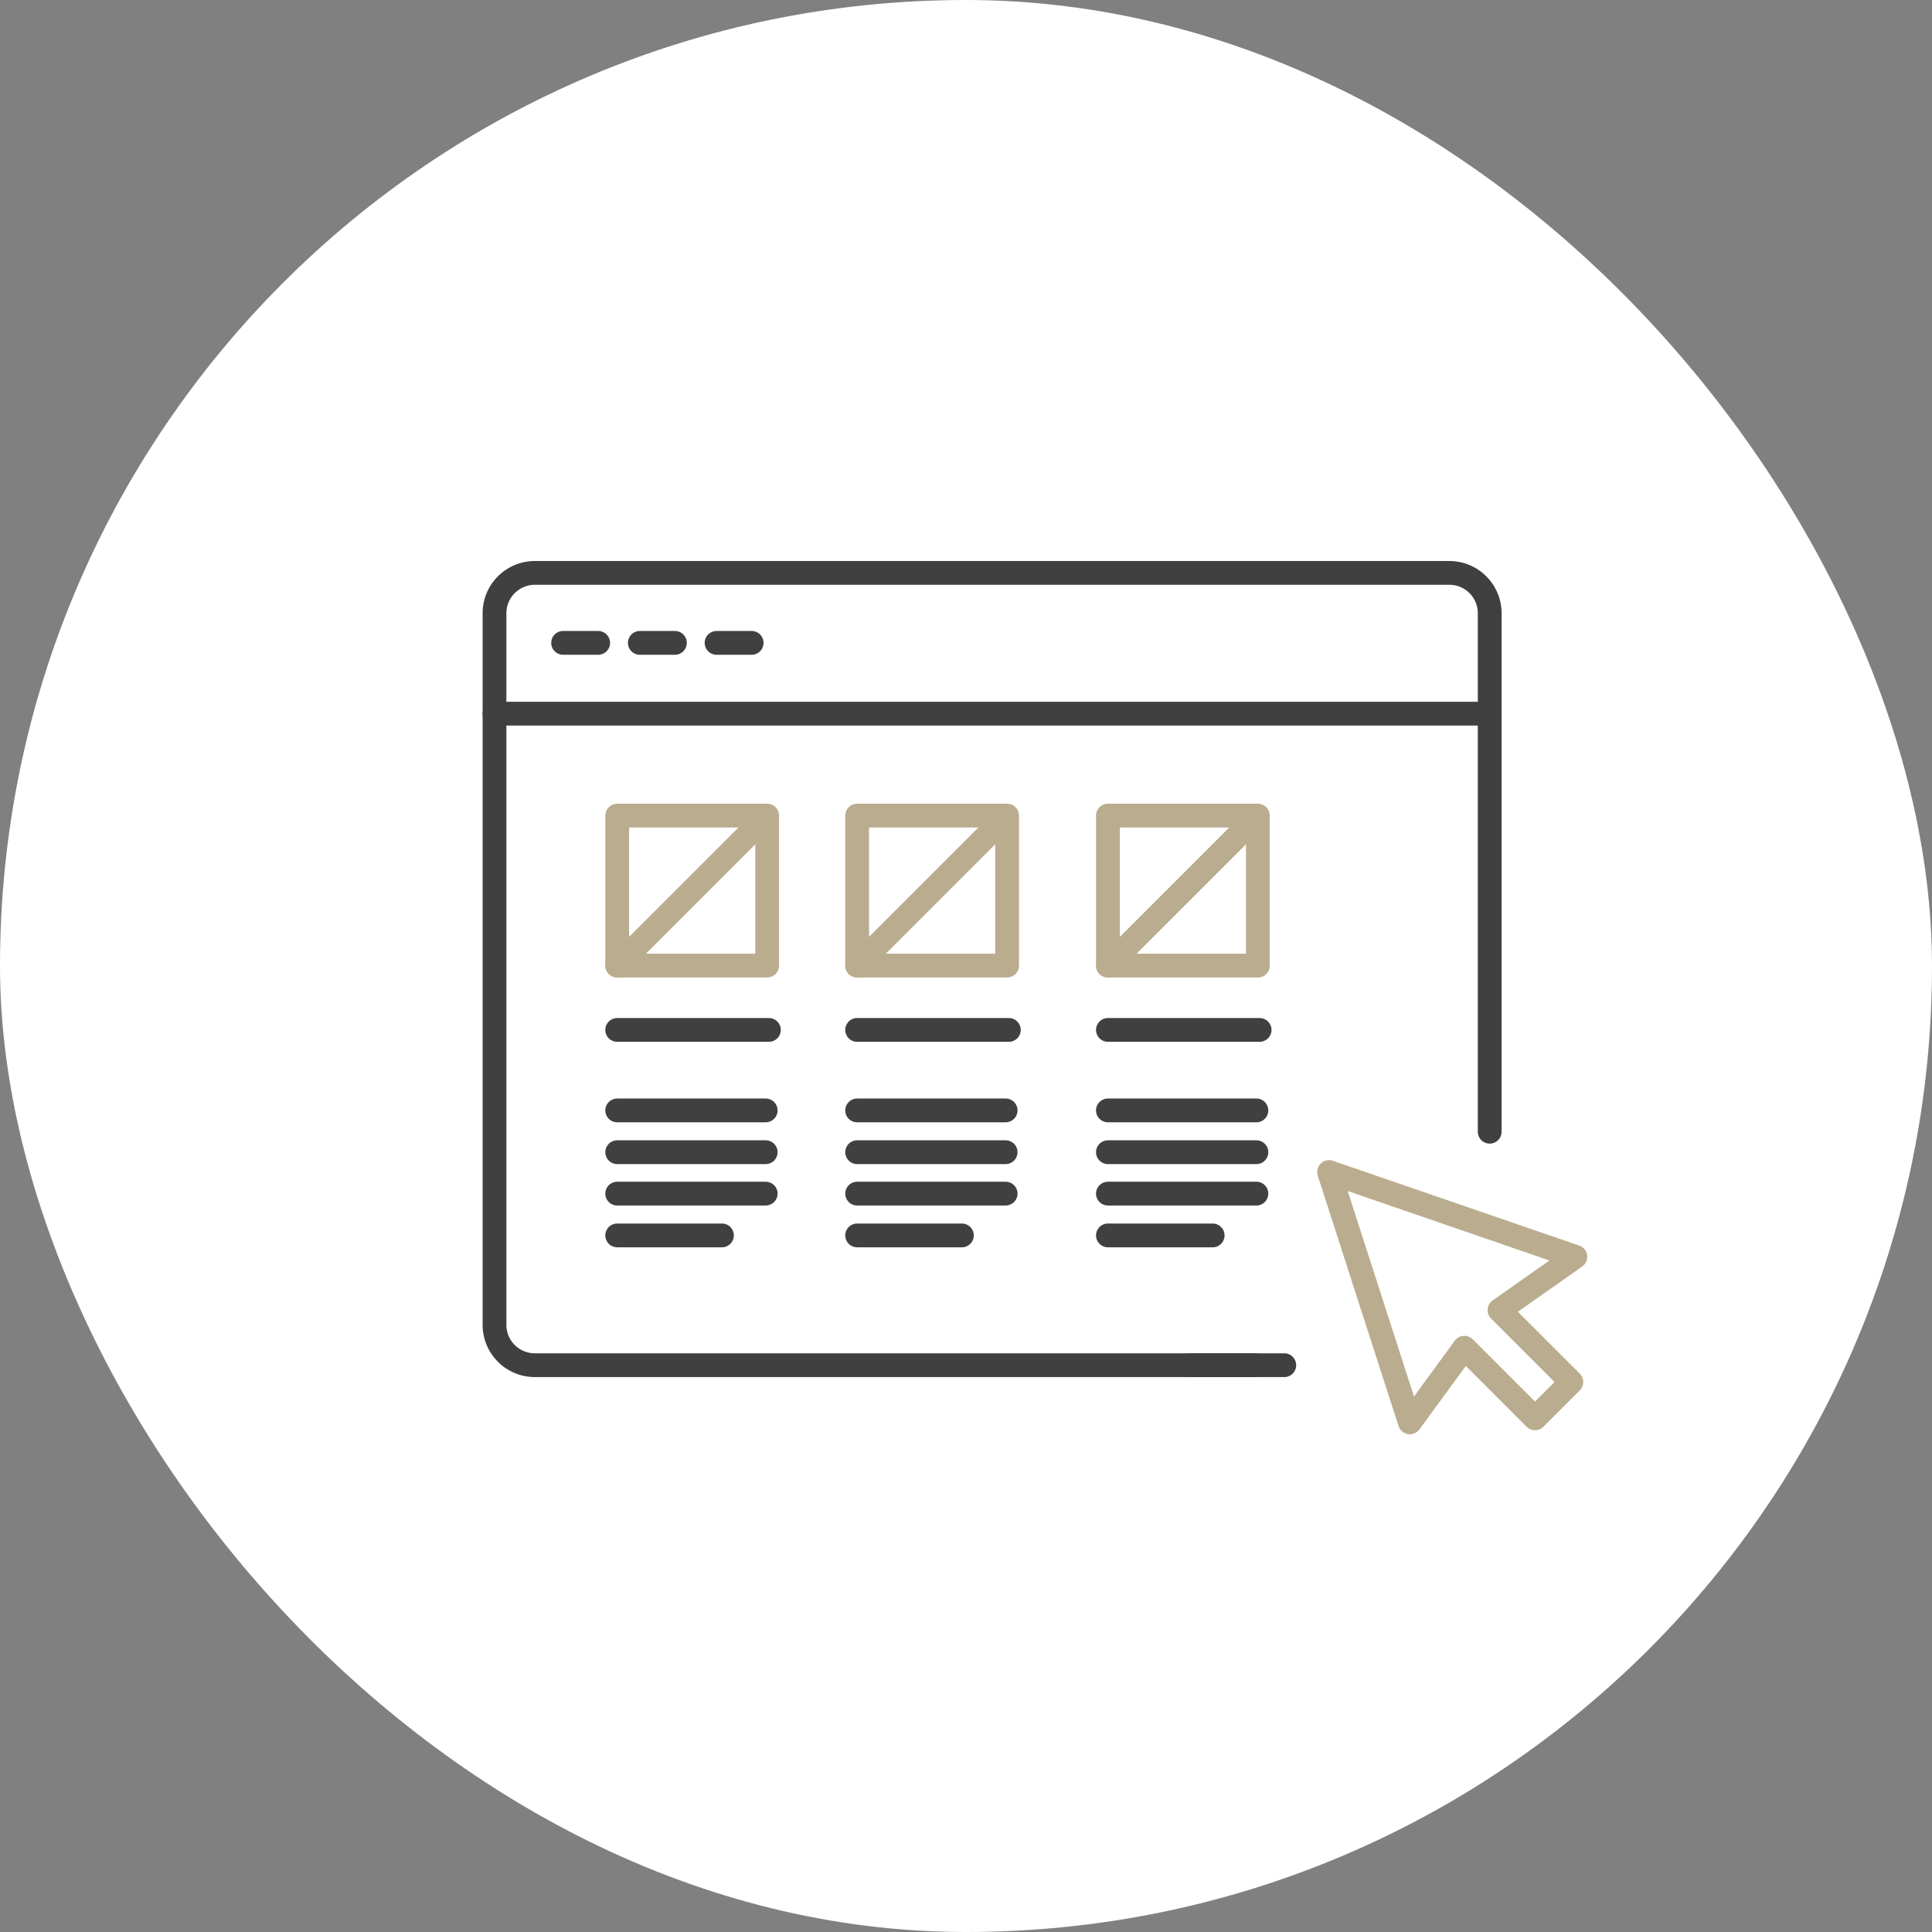 <svg xmlns="http://www.w3.org/2000/svg" width="130" height="130" viewBox="0 0 130 130">
  <rect x="0" y="0" width="130" height="130" fill="#808080" stroke="none"/>
  <g id="グループ_468" data-name="グループ 468" transform="translate(-523 -3780)">
    <g id="グループ_467" data-name="グループ 467">
      <g id="グループ_463" data-name="グループ 463">
        <rect id="長方形_16" data-name="長方形 16" width="130" height="130" rx="65" transform="translate(523 3780)" fill="#fff"/>
      </g>
      <g id="グループ_418" data-name="グループ 418" transform="translate(518.774 -179.449)">
        <path id="パス_372" data-name="パス 372" d="M69.465,40.1V5.206A2.714,2.714,0,0,0,66.759,2.5H5.206A2.714,2.714,0,0,0,2.5,5.206v47.9a2.714,2.714,0,0,0,2.706,2.705H53.658" transform="translate(35 3995.499)" fill="none" stroke="#404040" stroke-linecap="round" stroke-linejoin="round" stroke-width="1.6"/>
        <line id="線_328" data-name="線 328" x2="6.368" transform="translate(84.274 4051.31)" fill="none" stroke="#404040" stroke-linecap="round" stroke-linejoin="round" stroke-width="1.6"/>
        <line id="線_329" data-name="線 329" x2="66.965" transform="translate(37.5 4007.469)" fill="none" stroke="#404040" stroke-linecap="round" stroke-linejoin="round" stroke-width="1.6"/>
        <line id="線_330" data-name="線 330" x2="2.361" transform="translate(42.115 4002.706)" fill="none" stroke="#404040" stroke-linecap="round" stroke-linejoin="round" stroke-width="1.6"/>
        <line id="線_331" data-name="線 331" x2="2.361" transform="translate(47.278 4002.706)" fill="none" stroke="#404040" stroke-linecap="round" stroke-linejoin="round" stroke-width="1.6"/>
        <line id="線_332" data-name="線 332" x2="2.361" transform="translate(52.442 4002.706)" fill="none" stroke="#404040" stroke-linecap="round" stroke-linejoin="round" stroke-width="1.6"/>
        <path id="パス_373" data-name="パス 373" d="M237.169,164.784,220.6,159.079l5.434,16.845,3.67-5.023,4.752,4.752,2.445-2.445-4.835-4.835Z" transform="translate(-126.943 3879.234)" fill="none" stroke="#baac8e" stroke-linecap="round" stroke-linejoin="round" stroke-width="1.6"/>
        <rect id="長方形_259" data-name="長方形 259" width="10.091" height="10.091" transform="translate(45.756 4014.33)" fill="none" stroke="#baac8e" stroke-linecap="round" stroke-linejoin="round" stroke-width="1.6"/>
        <line id="線_333" data-name="線 333" y1="9.349" x2="9.349" transform="translate(45.756 4015.072)" fill="none" stroke="#baac8e" stroke-linecap="round" stroke-linejoin="round" stroke-width="1.6"/>
        <line id="線_334" data-name="線 334" x2="10.208" transform="translate(45.756 4028.75)" fill="none" stroke="#404040" stroke-linecap="round" stroke-linejoin="round" stroke-width="1.6"/>
        <line id="線_335" data-name="線 335" x2="9.992" transform="translate(45.756 4034.166)" fill="none" stroke="#404040" stroke-linecap="round" stroke-linejoin="round" stroke-width="1.6"/>
        <line id="線_336" data-name="線 336" x2="9.992" transform="translate(45.756 4036.978)" fill="none" stroke="#404040" stroke-linecap="round" stroke-linejoin="round" stroke-width="1.6"/>
        <line id="線_337" data-name="線 337" x2="9.992" transform="translate(45.756 4039.765)" fill="none" stroke="#404040" stroke-linecap="round" stroke-linejoin="round" stroke-width="1.6"/>
        <line id="線_338" data-name="線 338" x2="7.048" transform="translate(45.756 4042.577)" fill="none" stroke="#404040" stroke-linecap="round" stroke-linejoin="round" stroke-width="1.6"/>
        <rect id="長方形_260" data-name="長方形 260" width="10.091" height="10.091" transform="translate(61.901 4014.33)" fill="none" stroke="#baac8e" stroke-linecap="round" stroke-linejoin="round" stroke-width="1.6"/>
        <line id="線_339" data-name="線 339" y1="9.349" x2="9.349" transform="translate(61.901 4015.072)" fill="none" stroke="#baac8e" stroke-linecap="round" stroke-linejoin="round" stroke-width="1.6"/>
        <line id="線_340" data-name="線 340" x2="10.208" transform="translate(61.901 4028.75)" fill="none" stroke="#404040" stroke-linecap="round" stroke-linejoin="round" stroke-width="1.6"/>
        <line id="線_341" data-name="線 341" x2="9.992" transform="translate(61.901 4034.166)" fill="none" stroke="#404040" stroke-linecap="round" stroke-linejoin="round" stroke-width="1.6"/>
        <line id="線_342" data-name="線 342" x2="9.992" transform="translate(61.901 4036.978)" fill="none" stroke="#404040" stroke-linecap="round" stroke-linejoin="round" stroke-width="1.6"/>
        <line id="線_343" data-name="線 343" x2="9.992" transform="translate(61.901 4039.765)" fill="none" stroke="#404040" stroke-linecap="round" stroke-linejoin="round" stroke-width="1.6"/>
        <line id="線_344" data-name="線 344" x2="7.048" transform="translate(61.901 4042.577)" fill="none" stroke="#404040" stroke-linecap="round" stroke-linejoin="round" stroke-width="1.6"/>
        <rect id="長方形_261" data-name="長方形 261" width="10.091" height="10.091" transform="translate(78.775 4014.33)" fill="none" stroke="#baac8e" stroke-linecap="round" stroke-linejoin="round" stroke-width="1.6"/>
        <line id="線_345" data-name="線 345" y1="9.349" x2="9.349" transform="translate(78.775 4015.072)" fill="none" stroke="#baac8e" stroke-linecap="round" stroke-linejoin="round" stroke-width="1.6"/>
        <line id="線_346" data-name="線 346" x2="10.208" transform="translate(78.775 4028.75)" fill="none" stroke="#404040" stroke-linecap="round" stroke-linejoin="round" stroke-width="1.6"/>
        <line id="線_347" data-name="線 347" x2="9.992" transform="translate(78.775 4034.166)" fill="none" stroke="#404040" stroke-linecap="round" stroke-linejoin="round" stroke-width="1.6"/>
        <line id="線_348" data-name="線 348" x2="9.992" transform="translate(78.775 4036.978)" fill="none" stroke="#404040" stroke-linecap="round" stroke-linejoin="round" stroke-width="1.6"/>
        <line id="線_349" data-name="線 349" x2="9.992" transform="translate(78.775 4039.765)" fill="none" stroke="#404040" stroke-linecap="round" stroke-linejoin="round" stroke-width="1.6"/>
        <line id="線_350" data-name="線 350" x2="7.048" transform="translate(78.775 4042.577)" fill="none" stroke="#404040" stroke-linecap="round" stroke-linejoin="round" stroke-width="1.6"/>
      </g>
    </g>
  </g>
</svg>
